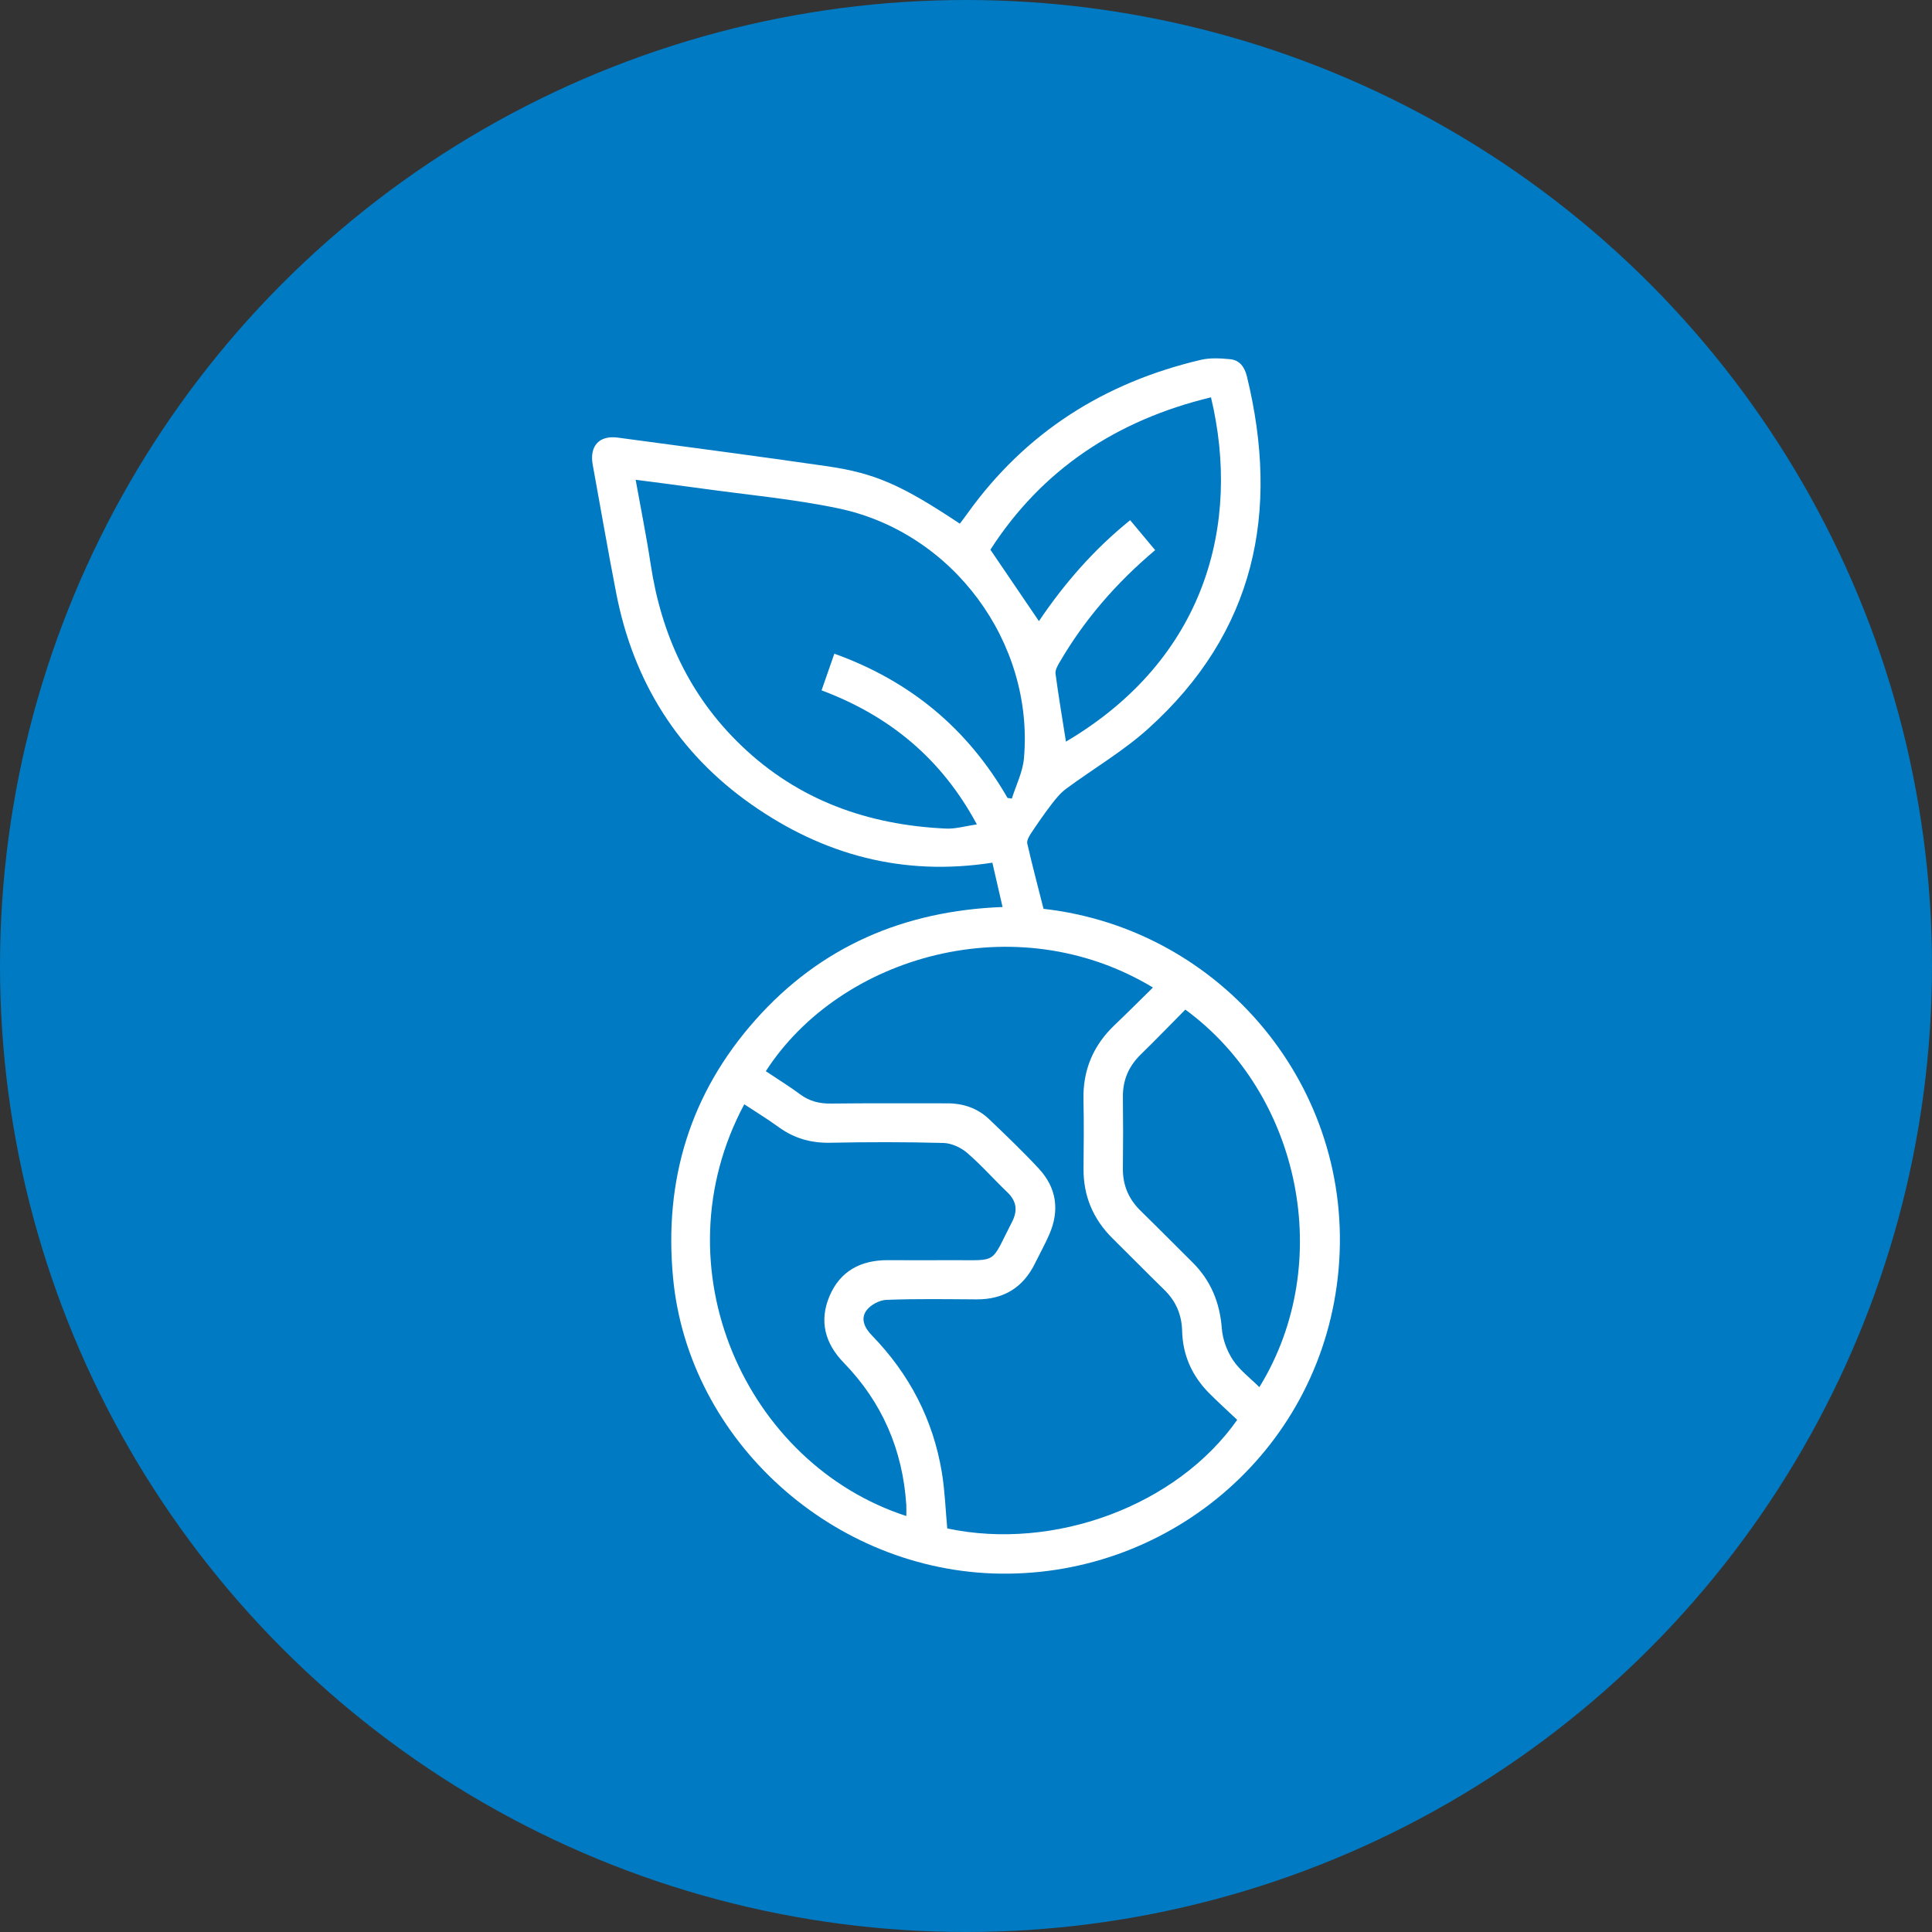 <svg width="124" height="124" viewBox="0 0 124 124" fill="none" xmlns="http://www.w3.org/2000/svg">
<rect x="0" y="0" width="124" height="124" fill="#333333" stroke="none"/>
<circle cx="62" cy="62" r="62" fill="#007AC2"/>
<g clip-path="url(#clip0_178_211)">
<path d="M64.346 58.212C64.11 57.183 63.889 56.224 63.692 55.369C57.937 56.261 52.835 54.859 48.244 51.643C43.517 48.332 40.655 43.743 39.554 38.092C39.019 35.344 38.546 32.583 38.042 29.829C37.823 28.628 38.46 27.925 39.653 28.087C44.133 28.691 48.615 29.275 53.088 29.924C56.203 30.375 57.914 31.16 61.604 33.61C61.765 33.396 61.933 33.178 62.092 32.955C65.816 27.755 70.872 24.553 77.07 23.097C77.669 22.956 78.331 22.994 78.954 23.055C79.569 23.113 79.886 23.567 80.029 24.157C82.157 32.879 80.554 40.592 73.685 46.777C72.078 48.223 70.169 49.336 68.421 50.629C68.06 50.896 67.763 51.263 67.489 51.622C67.029 52.222 66.597 52.846 66.177 53.478C66.048 53.673 65.89 53.948 65.934 54.145C66.253 55.541 66.622 56.927 66.976 58.331C78.416 59.623 86.951 69.815 85.913 81.478C84.897 92.899 75.256 101.139 64.213 101C53.495 100.864 44.19 92.479 43.199 82.016C42.604 75.749 44.291 70.182 48.488 65.457C52.664 60.756 58.008 58.455 64.346 58.214V58.212ZM79.407 91.129C78.8 90.554 78.194 90.008 77.621 89.433C76.518 88.329 75.91 86.989 75.872 85.429C75.847 84.376 75.472 83.506 74.716 82.772C73.607 81.691 72.523 80.584 71.42 79.497C70.159 78.254 69.526 76.759 69.543 74.987C69.558 73.52 69.572 72.053 69.539 70.587C69.496 68.696 70.154 67.113 71.523 65.805C72.352 65.014 73.162 64.201 73.999 63.382C65.228 58.082 53.944 61.325 49.151 68.752C49.889 69.246 50.65 69.714 51.365 70.243C51.966 70.688 52.603 70.839 53.347 70.829C55.819 70.797 58.293 70.822 60.765 70.814C61.813 70.81 62.741 71.118 63.496 71.843C64.576 72.878 65.662 73.913 66.677 75.008C67.824 76.245 68.016 77.693 67.343 79.236C67.071 79.86 66.738 80.456 66.438 81.067C65.673 82.641 64.416 83.41 62.659 83.397C60.74 83.385 58.816 83.353 56.899 83.427C56.452 83.443 55.874 83.748 55.613 84.105C55.214 84.648 55.492 85.23 55.963 85.713C58.371 88.19 59.898 91.127 60.455 94.532C60.647 95.71 60.687 96.913 60.797 98.099C67.657 99.556 75.531 96.644 79.405 91.131L79.407 91.129ZM64.663 51.213L64.943 51.255C65.211 50.396 65.641 49.552 65.719 48.677C66.373 41.245 61.172 34.175 53.822 32.632C50.924 32.023 47.953 31.76 45.013 31.349C43.642 31.158 42.269 30.986 40.797 30.793C41.134 32.672 41.492 34.433 41.76 36.207C42.441 40.722 44.255 44.669 47.586 47.86C51.247 51.37 55.714 52.951 60.714 53.18C61.337 53.209 61.967 53.016 62.697 52.911C60.419 48.668 57.068 45.935 52.73 44.308C53.016 43.485 53.272 42.757 53.55 41.955C58.447 43.716 62.117 46.789 64.665 51.211L64.663 51.213ZM58.169 97.301C58.169 97.055 58.181 96.827 58.169 96.598C57.939 93.065 56.625 90.004 54.145 87.453C52.951 86.225 52.567 84.789 53.234 83.202C53.917 81.575 55.252 80.87 56.998 80.88C58.367 80.889 59.734 80.886 61.102 80.88C64.116 80.87 63.536 81.172 64.954 78.426C65.327 77.704 65.253 77.093 64.648 76.516C63.775 75.682 62.975 74.767 62.06 73.984C61.661 73.642 61.062 73.371 60.548 73.358C58.129 73.293 55.708 73.295 53.288 73.344C52.05 73.369 50.966 73.062 49.969 72.336C49.26 71.82 48.507 71.362 47.769 70.875C42.151 81.371 47.885 93.967 58.169 97.301ZM77.728 25.5C71.646 26.968 66.864 30.154 63.566 35.281C64.65 36.877 65.658 38.361 66.681 39.866C68.299 37.462 70.207 35.264 72.536 33.387C73.101 34.063 73.613 34.676 74.141 35.308C71.639 37.416 69.589 39.784 67.993 42.53C67.866 42.746 67.716 43.017 67.746 43.242C67.942 44.701 68.187 46.153 68.415 47.6C77.393 42.299 79.66 33.612 77.724 25.502L77.728 25.5ZM76.077 64.799C75.13 65.755 74.185 66.733 73.213 67.682C72.436 68.442 72.055 69.336 72.07 70.421C72.088 71.941 72.088 73.461 72.07 74.981C72.055 76.069 72.439 76.963 73.217 77.721C74.326 78.802 75.41 79.908 76.513 80.996C77.709 82.175 78.291 83.593 78.42 85.268C78.473 85.963 78.747 86.708 79.133 87.289C79.572 87.951 80.251 88.452 80.829 89.03C85.749 81.035 83.437 70.176 76.077 64.799Z" fill="white"/>
</g>
<defs>
<clipPath id="clip0_178_211">
<rect width="48" height="78" fill="white" transform="translate(38 23)"/>
</clipPath>
</defs>
</svg>
